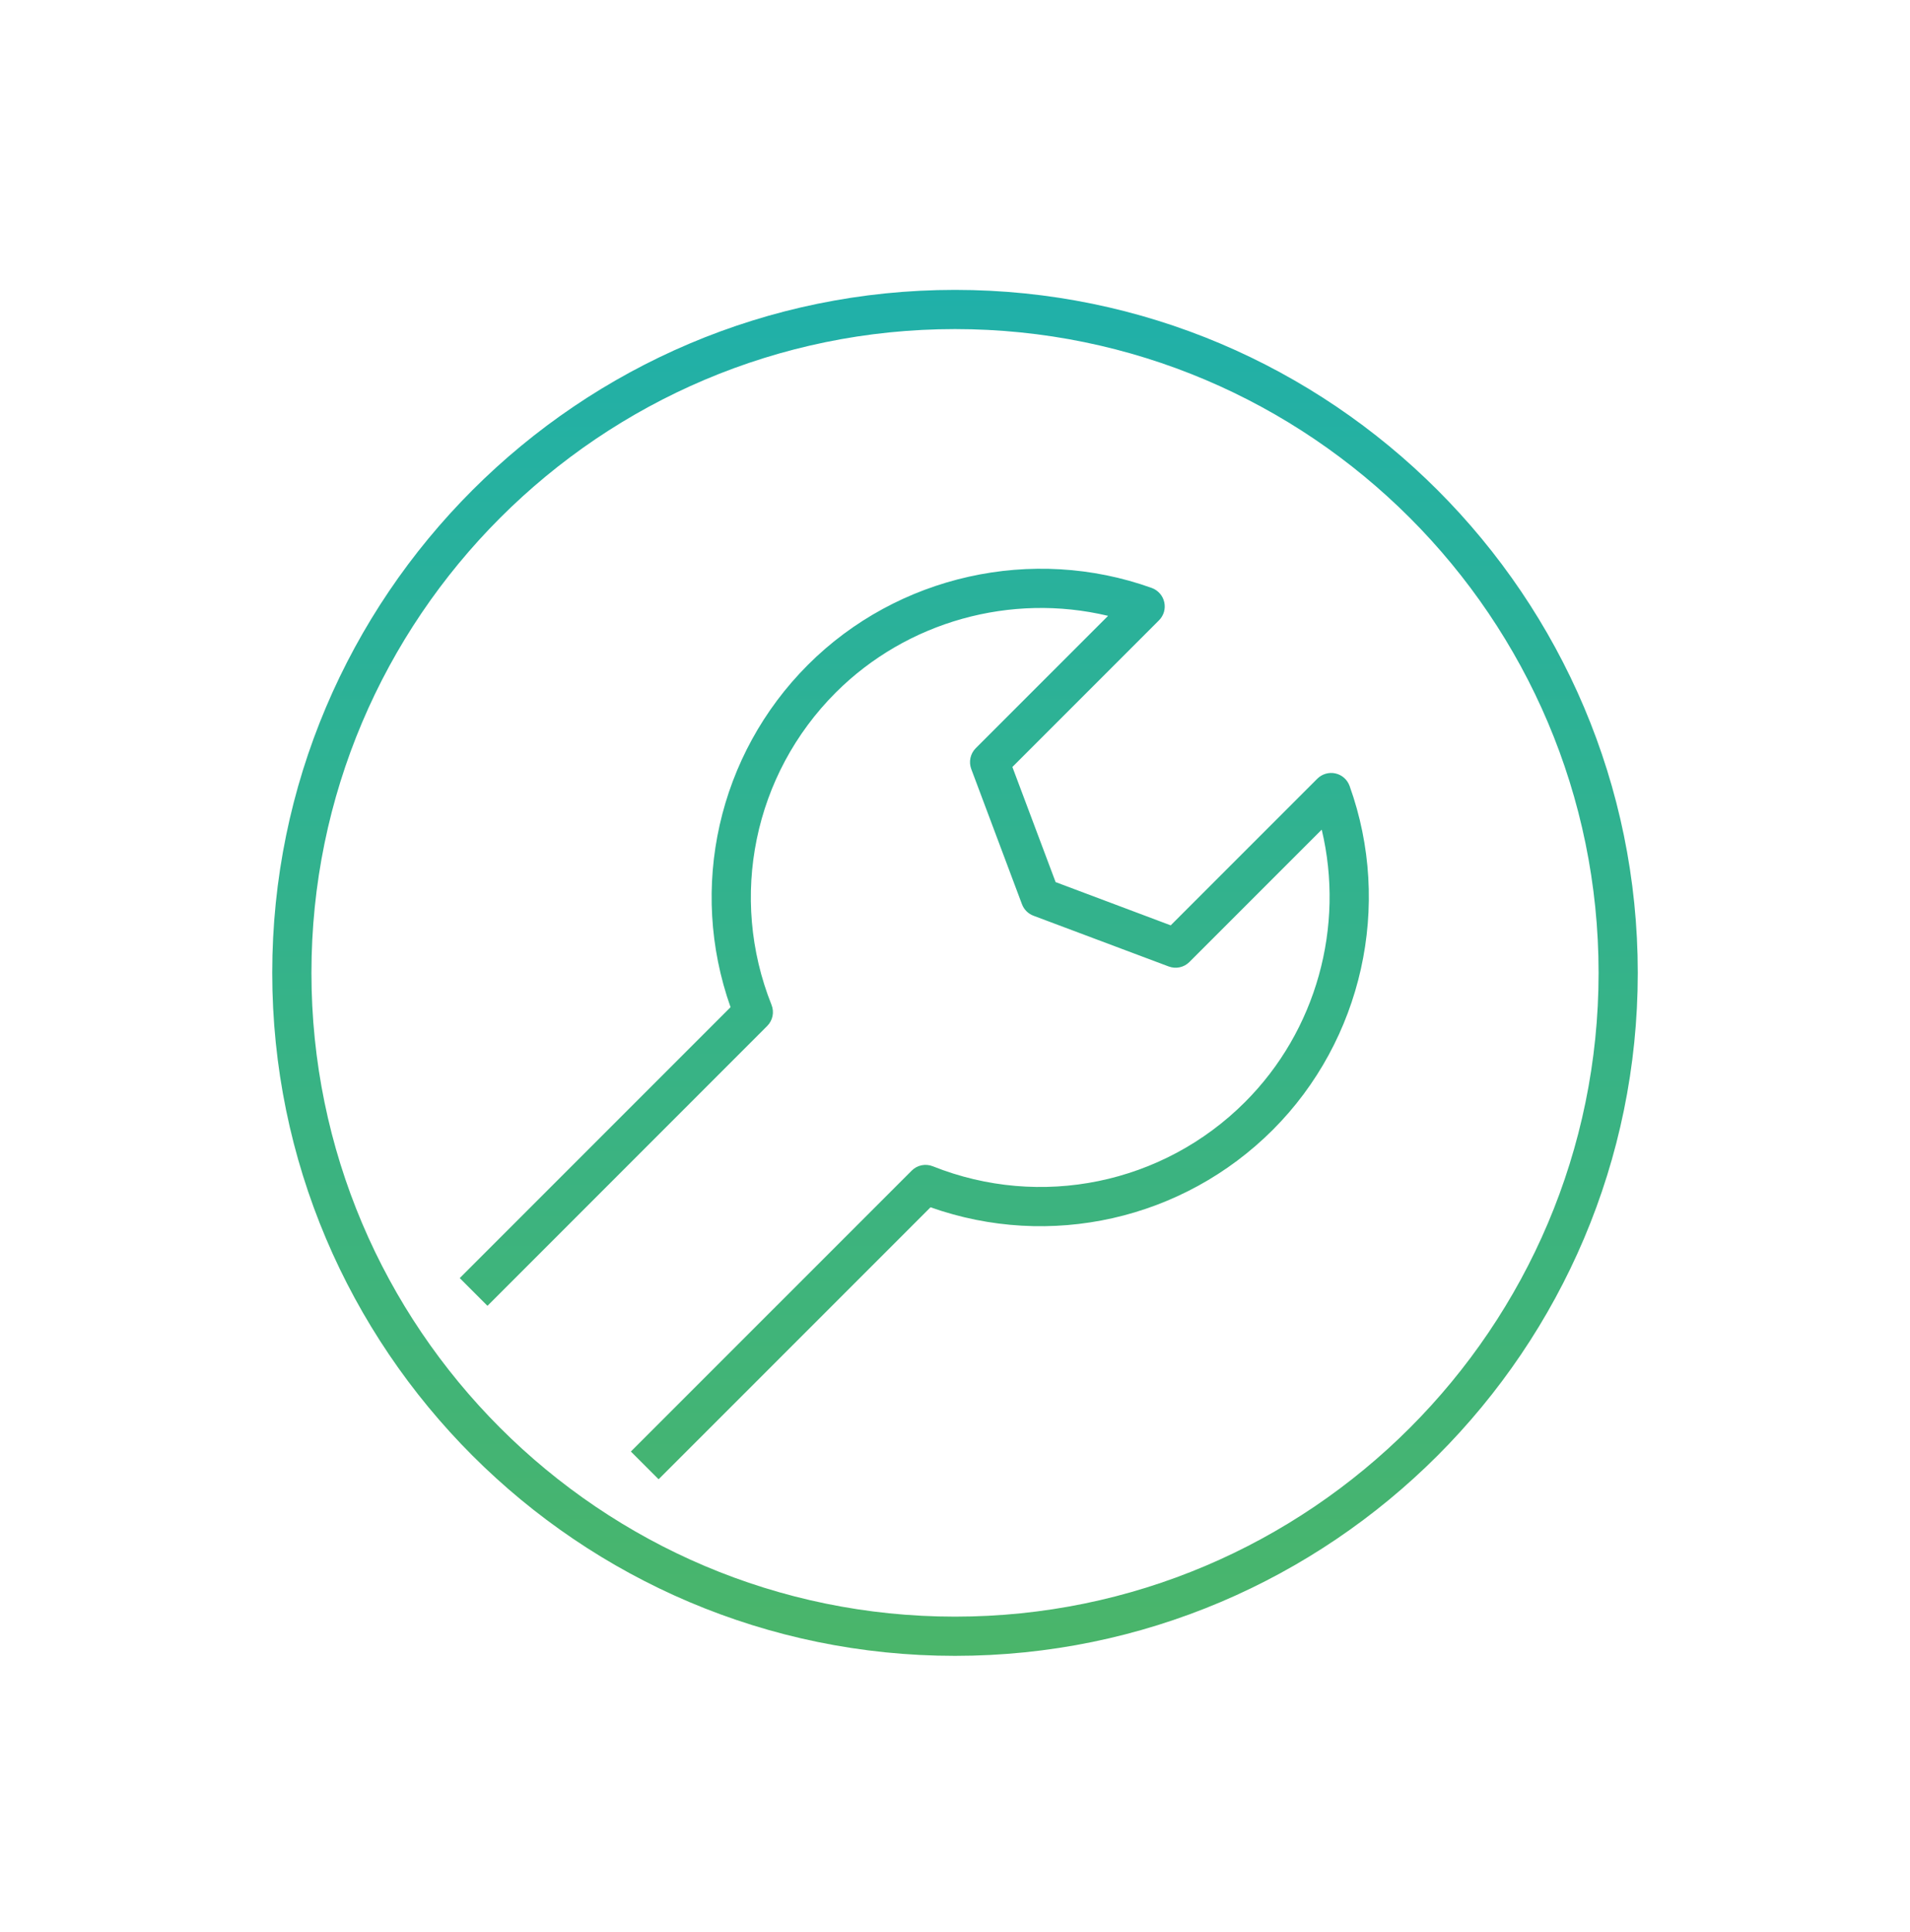 <svg width="90" height="91" viewBox="0 0 90 91" fill="none" xmlns="http://www.w3.org/2000/svg">
<path d="M45 13.655C62.741 13.655 77.173 28.086 77.173 45.827C77.173 63.568 62.741 78 45 78C27.259 78 12.828 63.568 12.828 45.827C12.828 28.087 27.259 13.655 45 13.655ZM45 15.502C28.279 15.502 14.675 29.106 14.675 45.827C14.675 62.548 28.279 76.153 45 76.153C61.721 76.153 75.326 62.548 75.326 45.827C75.326 29.106 61.721 15.502 45 15.502ZM38.071 31.316C42.293 27.098 48.651 25.677 54.273 27.697C54.568 27.805 54.792 28.056 54.86 28.365C54.931 28.675 54.837 28.995 54.613 29.22L47.704 36.129L49.741 41.552L55.164 43.589L62.073 36.68C62.298 36.458 62.619 36.364 62.929 36.433H62.926C63.235 36.501 63.485 36.723 63.593 37.022C65.615 42.643 64.195 49.001 59.974 53.223C55.732 57.461 49.463 58.861 43.847 56.87L31.034 69.682L29.727 68.375L42.96 55.143C43.221 54.881 43.61 54.802 43.954 54.938C49.028 56.964 54.803 55.776 58.664 51.915C62.028 48.554 63.371 43.652 62.28 39.081L56.045 45.316C55.789 45.572 55.409 45.654 55.068 45.526L48.696 43.135C48.446 43.041 48.25 42.845 48.156 42.595L45.765 36.223C45.64 35.885 45.722 35.501 45.977 35.245L52.213 29.01C47.645 27.919 42.739 29.265 39.378 32.626C35.517 36.487 34.33 42.262 36.355 47.336C36.492 47.677 36.412 48.069 36.15 48.33L22.97 61.512L21.663 60.205L34.424 47.444C32.432 41.825 33.833 35.555 38.071 31.316Z" fill="url(#paint0_linear_1730_8722)"/>
<defs>
<linearGradient id="paint0_linear_1730_8722" x1="45.001" y1="13.655" x2="45.001" y2="78" gradientUnits="userSpaceOnUse">
<stop stop-color="#20B0A9"/>
<stop offset="1" stop-color="#4AB56A"/>
</linearGradient>
</defs>
</svg>
